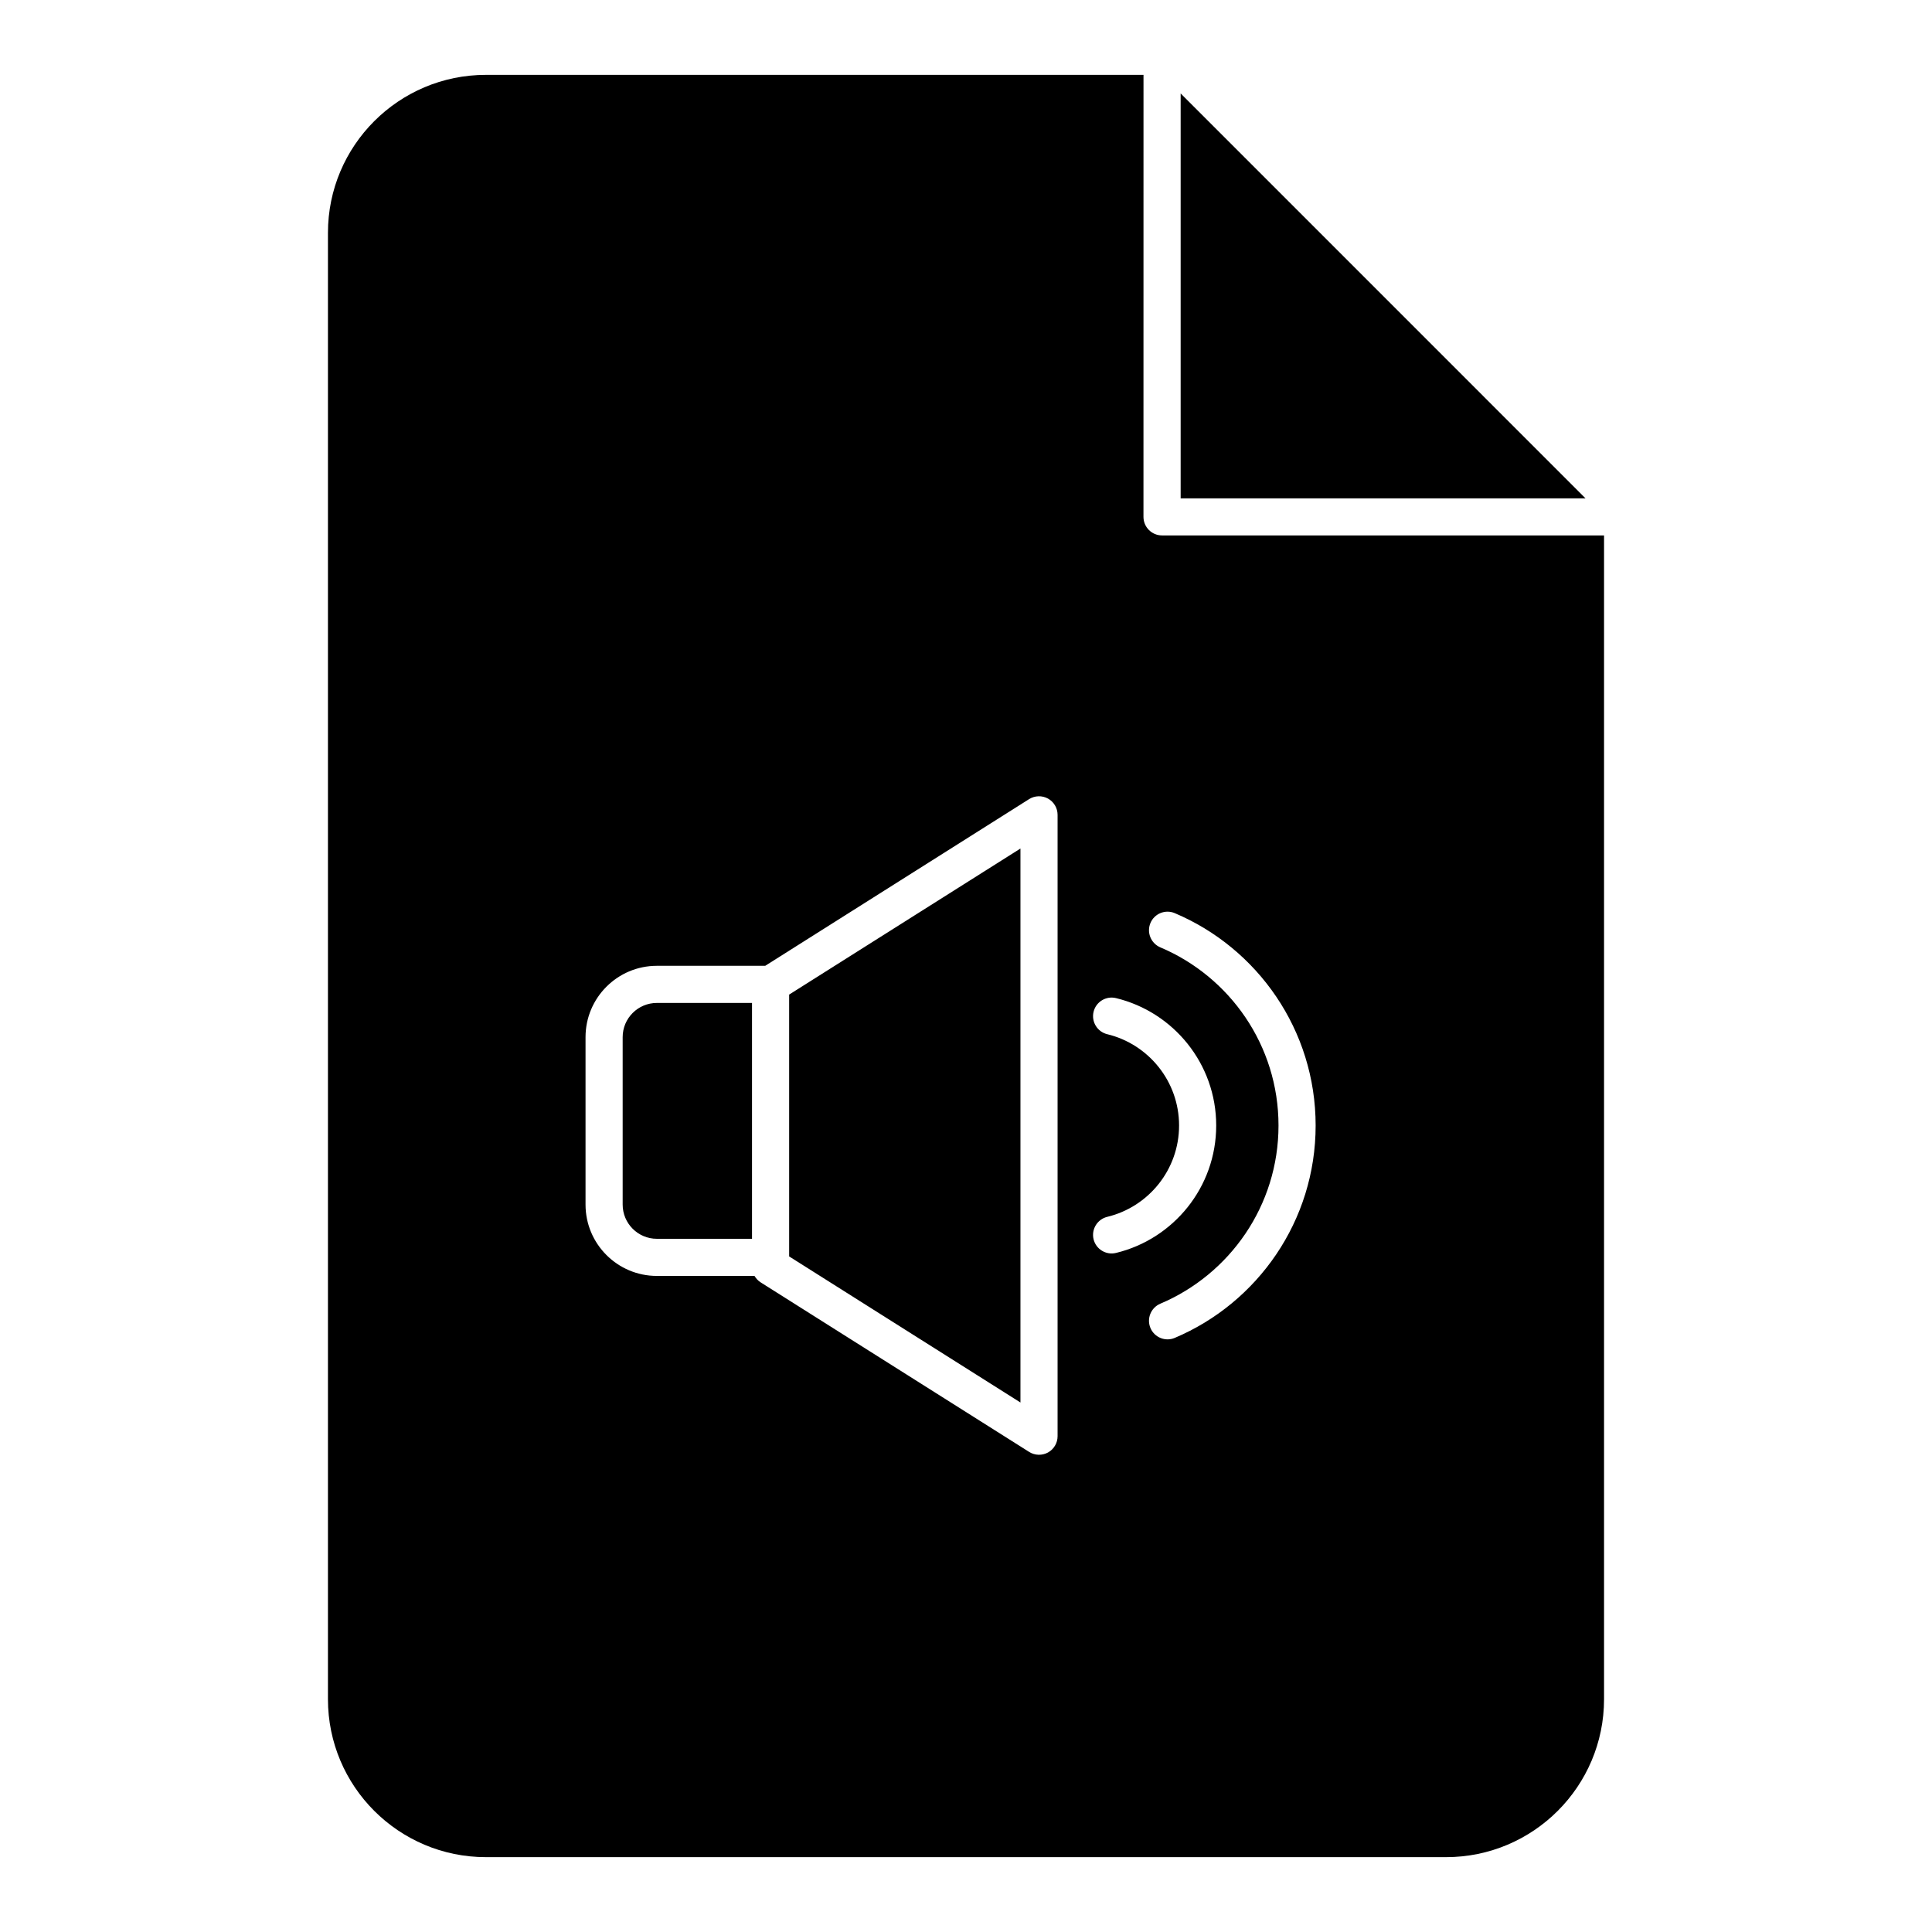 <?xml version="1.0" encoding="UTF-8"?>
<!-- Uploaded to: ICON Repo, www.iconrepo.com, Generator: ICON Repo Mixer Tools -->
<svg fill="#000000" width="800px" height="800px" version="1.1" viewBox="144 144 512 512" xmlns="http://www.w3.org/2000/svg">
 <path d="m447.04 163.84h-174.27c-23.102 0-41.859 18.758-41.859 41.863v388.6c0 23.102 18.758 41.859 41.859 41.859h254.46c23.105 0 41.859-18.758 41.859-41.859v-308.41h-117.14c-2.715 0-4.918-2.207-4.918-4.922zm-100.25 236.11h-28.715c-10.43 0-18.902 8.469-18.902 18.902v44.375c0 10.434 8.473 18.906 18.902 18.906h25.879c0.383 0.668 0.934 1.258 1.633 1.711l71.133 44.918c1.516 0.965 3.438 1.016 5.012 0.16 1.562-0.867 2.539-2.519 2.539-4.312v-164.67c0-1.789-0.977-3.445-2.539-4.309-1.574-0.867-3.496-0.809-5.012 0.145zm6.344 7.625v69.391l61.297 38.711v-146.81zm98.363-12.516c18.398 7.773 31.32 25.996 31.32 47.211 0 21.215-12.922 39.438-31.32 47.223-2.5 1.062-3.672 3.945-2.617 6.445 1.062 2.5 3.945 3.68 6.445 2.617 21.934-9.27 37.332-30.996 37.332-56.285 0-25.289-15.398-47.008-37.332-56.277-2.5-1.062-5.383 0.109-6.445 2.609-1.055 2.5 0.117 5.391 2.617 6.457zm-14.062 23.016c10.914 2.637 19.031 12.477 19.031 24.195 0 11.73-8.117 21.57-19.031 24.207-2.637 0.641-4.262 3.297-3.629 5.934 0.637 2.637 3.305 4.269 5.941 3.629 15.234-3.68 26.559-17.406 26.559-33.77 0-16.355-11.324-30.082-26.559-33.762-2.637-0.641-5.305 0.984-5.941 3.633-0.633 2.637 0.992 5.293 3.629 5.934zm-94.141 54.219v-62.504h-25.219c-5 0-9.062 4.051-9.062 9.062v44.375c0 5 4.062 9.066 9.062 9.066zm113.59-303.53 107.29 107.3h-107.29z" fill-rule="evenodd"/>
</svg>